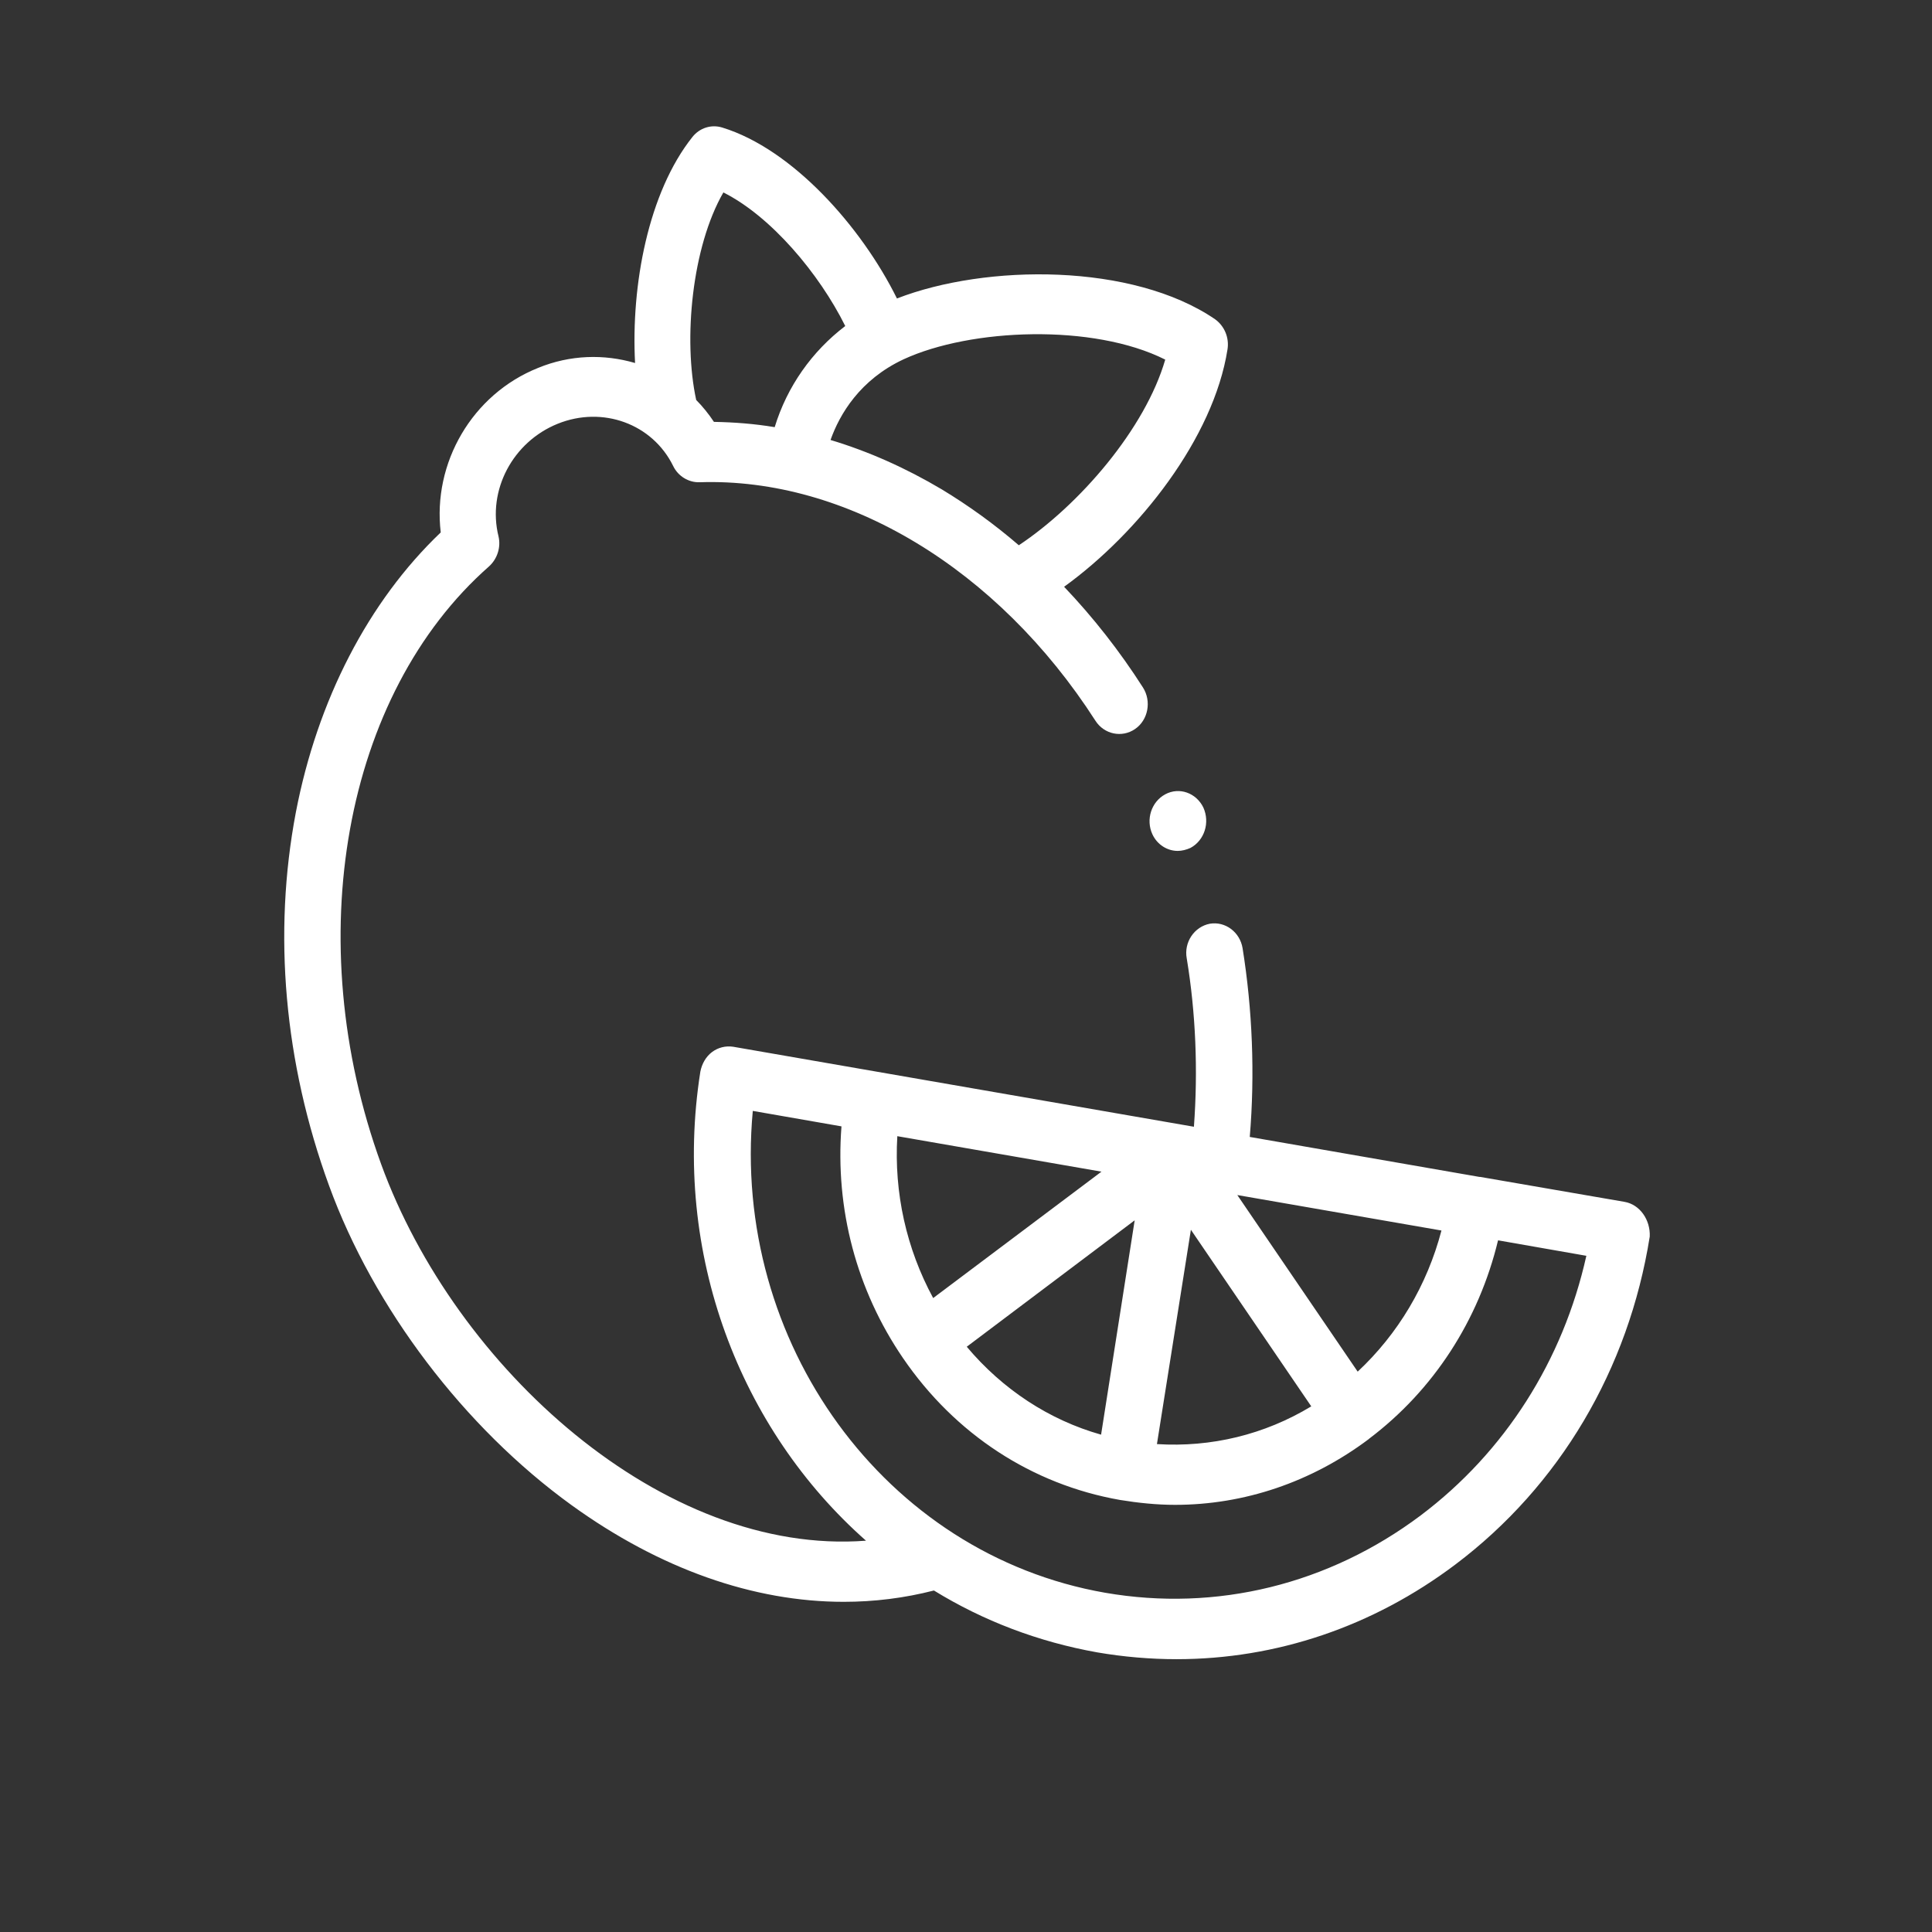 <?xml version="1.0" encoding="UTF-8"?> <svg xmlns="http://www.w3.org/2000/svg" xmlns:xlink="http://www.w3.org/1999/xlink" version="1.1" id="Capa_1" x="0px" y="0px" viewBox="0 0 512 512" style="enable-background:new 0 0 512 512;" xml:space="preserve"><rect x="0" y="0" width="512" height="512" fill="#333333" stroke="none"/> <style type="text/css"> .st0{fill:#FFFFFF;} </style> <g> <path class="st0" d="M430.5,318.5l-38.2-6.6c0,0-0.1,0-0.1,0c0,0-0.1,0-0.1,0l-60.9-10.6c1.4-16.6,0.7-33.8-1.9-50 c-0.7-4.3-4.6-7.2-8.7-6.5c-4.1,0.8-6.9,4.9-6.1,9.2c2.4,14.5,3,29.7,1.9,44.6l-122.1-21.2c-2-0.3-4,0.2-5.6,1.4 c-1.6,1.2-2.7,3.1-3.1,5.2c-7.6,48.3,10.6,94.9,43.9,124.3c-53.7,4.1-108.8-45.7-128.5-99.8c-21.6-59.4-9.9-124.5,28.6-158.4 c2.2-2,3.2-5.1,2.5-8c-3-12.2,3.8-25,15.7-29.8c11.9-4.8,25.1,0,30.6,11.2c1.3,2.7,4.1,4.4,7,4.3c38.9-1.3,79,22.9,104.9,63.2 c2.3,3.6,7,4.6,10.5,2.2c3.5-2.4,4.4-7.4,2.1-11c-6.2-9.7-13.2-18.6-20.9-26.7c19.8-14.3,39.6-39.4,43.3-62.9 c0.5-3.1-0.8-6.2-3.3-8c-21.8-14.9-60.6-14.7-84.3-5.5c-9.4-19-27.7-39.6-46.3-45.3c-2.9-0.9-6,0.1-7.9,2.5 c-11.7,14.7-16.3,39.3-15.2,59.9c-8.2-2.4-17.2-2.2-25.7,1.3c-17.5,7-28,25.2-25.8,43.6c-19.2,18.3-32.7,44.5-38.4,74.2 c-6.1,32.1-3.1,66.3,8.8,98.9c11.8,32.4,35.8,64.1,64.3,84.7c23.4,16.9,48.2,25.6,72.1,25.6c8.1,0,16.1-1,23.9-3 c13,8,27.6,13.6,43.3,16.4c7,1.2,14.1,1.8,21,1.8c26.4,0,52-8.6,73.9-25.1c27.6-20.8,45.9-51.7,51.5-86.9 C437.4,323.3,434.6,319.2,430.5,318.5L430.5,318.5z M239.5,95.2c17.8-8.2,50.2-9.5,69.3,0.1c-5.3,18.3-22.7,38.5-38.8,49.2 c-6.5-5.6-13.3-10.5-20.4-14.8c-9.6-5.7-19.5-10.1-29.5-13.1C222.5,109.8,227.9,100.6,239.5,95.2L239.5,95.2z M191.7,51 c12.6,6.3,25.4,21.5,32.3,35.4c-8.8,6.7-15.4,16-18.7,26.8c-5.4-0.9-10.7-1.3-16.1-1.4c-1.4-2.1-3-4.1-4.7-5.8 C181,89.9,183.4,65.4,191.7,51z M359.8,363.5l-31.9-46.8l54.1,9.4C378.2,340.6,370.5,353.5,359.8,363.5L359.8,363.5z M237.8,301.1 l54.1,9.4L247.3,344C240.2,330.9,236.9,316.1,237.8,301.1L237.8,301.1z M300.7,323.4l-8.9,56.8c-13.8-3.9-26.1-12-35.6-23.3 L300.7,323.4z M315.6,325.9l31.9,46.8c-12.4,7.5-26.5,10.9-40.9,10L315.6,325.9z M376.5,401.6c-24.4,18.3-54.1,25.6-83.6,20.5 c-58.5-10.2-99.1-66.5-93.4-127.7l23.5,4.1c-1.7,21.9,4,43.4,16.3,61.4c13.8,20.2,34.2,33.5,57.5,37.6c4.9,0.8,9.8,1.3,14.6,1.3 c18.3,0,36.1-6,51.3-17.4c0,0,0,0,0.1-0.1c0,0,0,0,0,0c17.1-12.9,29.1-31.4,34.2-52.6l23.4,4.1 C414.2,360.6,398.8,384.8,376.5,401.6L376.5,401.6z"></path> <path class="st0" d="M308.8,210.5c-3.7,2-5.2,6.7-3.4,10.6l0,0c1.3,2.8,4,4.4,6.7,4.4c1.1,0,2.3-0.3,3.4-0.8 c3.7-2,5.2-6.7,3.4-10.7C317,210.1,312.5,208.5,308.8,210.5L308.8,210.5z"></path> </g> </svg> 